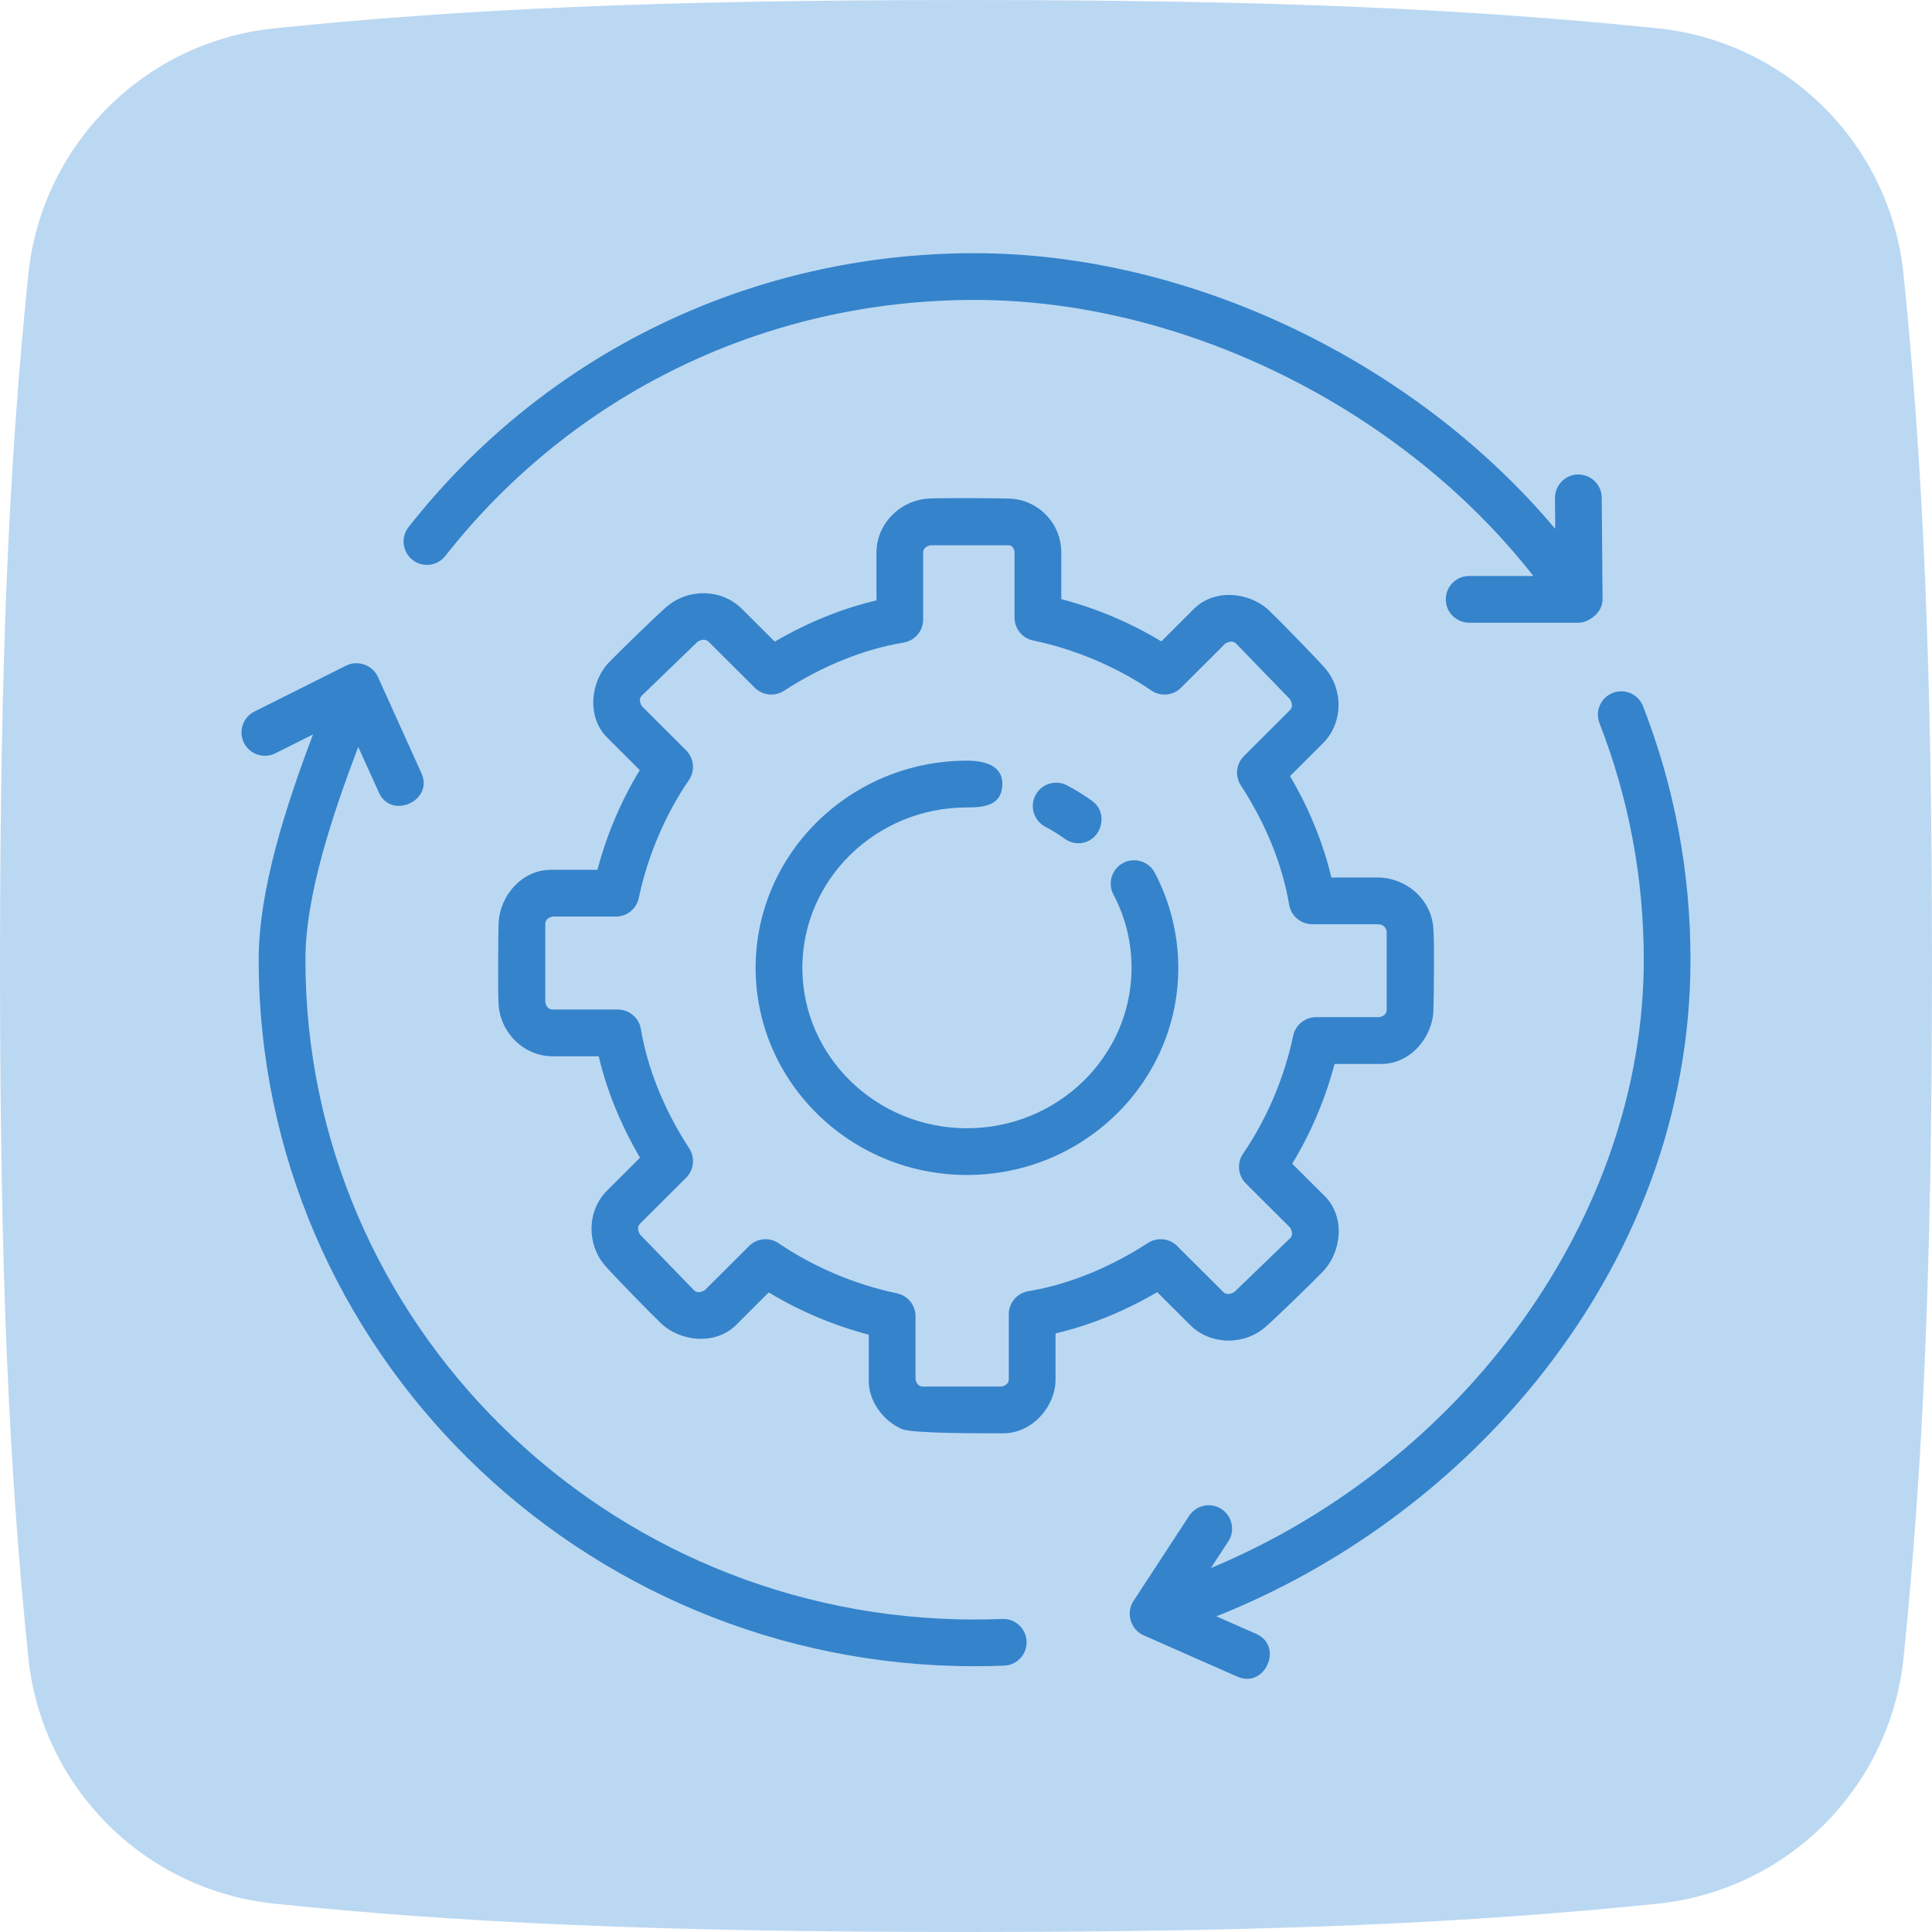 <?xml version="1.0" encoding="UTF-8"?>
<svg xmlns="http://www.w3.org/2000/svg" width="80" height="80" viewBox="0 0 80 80" fill="none">
  <path d="M40 0C26.975 0 19.024 0.39 11.375 1.171C5.986 1.721 1.721 5.986 1.171 11.375C0.39 19.024 0 26.975 0 40C0 53.025 0.39 60.976 1.171 68.625C1.721 74.014 5.986 78.279 11.375 78.829C19.024 79.61 26.975 80 40 80C53.025 80 60.976 79.61 68.625 78.829C74.014 78.279 78.278 74.013 78.824 68.625C79.608 60.89 80 52.836 80 40C80 27.164 79.608 19.11 78.824 11.375C78.278 5.986 74.014 1.721 68.625 1.171C60.976 0.39 53.025 -1.06096e-05 40 0Z" fill="#BBD8F2"></path>
  <g clip-path="url(#clip0_308_2134)">
    <path d="M40.04 48.653C35.215 48.653 31.289 44.806 31.289 40.076C31.289 35.346 35.215 31.498 40.04 31.498C40.724 31.498 41.558 31.667 41.503 32.543C41.45 33.379 40.692 33.434 40.04 33.434C36.282 33.434 33.224 36.414 33.224 40.076C33.224 43.738 36.282 46.718 40.04 46.718C43.798 46.718 46.855 43.738 46.855 40.076C46.855 39.006 46.603 37.985 46.104 37.041C45.855 36.568 46.035 35.983 46.508 35.733C46.98 35.484 47.566 35.664 47.816 36.137C48.453 37.345 48.791 38.707 48.791 40.076C48.791 44.806 44.865 48.653 40.04 48.653Z" fill="#3583CB"></path>
    <path d="M44.655 34.916C44.459 34.916 44.261 34.857 44.09 34.733C43.834 34.549 43.562 34.38 43.282 34.232C42.809 33.981 42.629 33.397 42.879 32.924C43.129 32.452 43.714 32.271 44.187 32.521C44.546 32.711 44.894 32.927 45.222 33.164C45.966 33.699 45.573 34.916 44.655 34.916Z" fill="#3583CB"></path>
    <path d="M66.359 24.809L66.324 20.607C66.32 20.076 65.887 19.648 65.356 19.648C65.354 19.648 65.351 19.648 65.348 19.648C64.814 19.652 64.384 20.089 64.388 20.623L64.398 21.898C58.589 14.98 49.282 10.484 40.356 10.484C31.125 10.484 22.581 14.618 16.918 21.825C16.588 22.245 16.661 22.853 17.081 23.183C17.501 23.514 18.109 23.441 18.44 23.02C23.734 16.283 31.723 12.419 40.356 12.419C49.034 12.419 58.096 16.951 63.491 23.85H60.835C60.301 23.85 59.867 24.283 59.867 24.817C59.867 25.352 60.301 25.785 60.835 25.785H65.391C65.703 25.785 66.359 25.437 66.359 24.809Z" fill="#3583CB"></path>
    <path d="M68.034 29.242C67.841 28.744 67.279 28.497 66.781 28.692C66.284 28.885 66.037 29.446 66.231 29.945C67.448 33.067 68.065 36.363 68.065 39.74C68.065 50.352 60.673 60.542 50.14 64.929L50.861 63.826C51.153 63.379 51.027 62.779 50.58 62.487C50.133 62.195 49.533 62.32 49.24 62.768L46.932 66.299C46.611 66.789 46.818 67.478 47.352 67.714L51.24 69.429C52.382 69.929 53.163 68.162 52.021 67.658L50.367 66.928C55.445 64.912 60.048 61.559 63.513 57.311C67.757 52.106 70 46.031 70 39.74C70 36.121 69.339 32.59 68.034 29.242C69.339 32.59 67.84 28.744 68.034 29.242Z" fill="#3583CB"></path>
    <path d="M41.504 67.038C41.123 67.053 40.74 67.061 40.356 67.061C25.077 67.061 12.647 54.805 12.647 39.74C12.647 37.075 13.767 33.742 14.834 30.928L15.688 32.816C16.203 33.956 17.965 33.155 17.452 32.02L15.648 28.028C15.426 27.537 14.815 27.32 14.332 27.561L10.535 29.463C10.057 29.702 9.864 30.284 10.102 30.761C10.342 31.239 10.925 31.433 11.401 31.193L12.96 30.413C11.856 33.34 10.712 36.81 10.712 39.74C10.712 55.871 24.01 68.995 40.356 68.995C40.766 68.995 41.175 68.986 41.581 68.97C42.115 68.95 42.531 68.499 42.509 67.965C42.488 67.432 42.037 67.017 41.504 67.038C42.037 67.017 41.123 67.053 41.504 67.038Z" fill="#3583CB"></path>
    <path d="M41.548 59.35C40.599 59.35 37.783 59.361 37.345 59.174C36.59 58.853 35.974 58.034 35.974 57.194V55.266C34.516 54.884 33.107 54.289 31.832 53.516L30.477 54.868C29.626 55.708 28.176 55.567 27.36 54.786C26.961 54.404 25.409 52.819 25.05 52.402C24.285 51.512 24.301 50.133 25.138 49.298L26.502 47.938C25.704 46.579 25.122 45.151 24.792 43.739H22.883C21.693 43.739 20.71 42.761 20.645 41.582C20.614 41.031 20.629 38.808 20.645 38.254C20.678 37.114 21.6 36.018 22.804 36.018H24.738C25.121 34.564 25.717 33.16 26.491 31.889L25.139 30.539C24.292 29.693 24.439 28.236 25.22 27.423C25.603 27.026 27.192 25.476 27.61 25.119C28.5 24.357 29.879 24.373 30.715 25.207L32.081 26.569C33.443 25.773 34.875 25.192 36.292 24.861V22.881C36.292 21.69 37.273 20.711 38.451 20.645C39.003 20.614 41.232 20.627 41.787 20.645C42.993 20.683 43.946 21.668 43.946 22.881V24.808C45.404 25.191 46.812 25.785 48.088 26.559L49.443 25.207C50.292 24.364 51.746 24.509 52.56 25.289C52.959 25.671 54.511 27.255 54.87 27.672C55.635 28.563 55.618 29.941 54.781 30.776L53.418 32.137C54.215 33.495 54.796 34.922 55.128 36.335H57.036C58.199 36.335 59.228 37.195 59.347 38.372C59.404 38.941 59.371 41.251 59.355 41.82C59.322 42.961 58.4 44.056 57.195 44.056H55.261C54.878 45.51 54.282 46.914 53.508 48.186L54.861 49.535C55.708 50.382 55.56 51.839 54.779 52.651C54.396 53.049 52.808 54.598 52.39 54.956C51.499 55.718 50.121 55.702 49.284 54.868L47.919 53.505C46.557 54.301 45.125 54.883 43.708 55.214V57.115C43.708 58.256 42.727 59.35 41.548 59.35ZM37.909 57.117C37.93 57.215 37.999 57.415 38.212 57.415H41.472C41.571 57.394 41.772 57.325 41.772 57.114V54.42C41.772 53.947 42.114 53.543 42.581 53.466C44.231 53.191 45.944 52.5 47.535 51.468C47.918 51.22 48.422 51.273 48.745 51.595L50.651 53.497C50.804 53.651 51.01 53.56 51.107 53.503L53.426 51.267C53.564 51.129 53.48 50.933 53.423 50.835L51.587 49.003C51.257 48.673 51.209 48.155 51.473 47.771C52.452 46.343 53.188 44.609 53.547 42.889C53.641 42.441 54.037 42.119 54.495 42.119H57.12C57.218 42.099 57.419 42.031 57.419 41.82V38.565C57.379 38.369 57.251 38.27 57.036 38.27H54.336C53.862 38.27 53.459 37.929 53.381 37.462C53.107 35.817 52.414 34.109 51.38 32.521C51.13 32.138 51.183 31.631 51.508 31.308L53.413 29.406C53.564 29.256 53.475 29.053 53.419 28.957L51.178 26.643C51.038 26.504 50.838 26.588 50.739 26.645L48.903 28.478C48.574 28.806 48.057 28.854 47.674 28.591C46.243 27.615 44.505 26.879 42.78 26.521C42.331 26.428 42.009 26.032 42.009 25.573V22.879C42.009 22.693 41.879 22.579 41.786 22.579H38.526C38.427 22.6 38.226 22.668 38.226 22.879V25.653C38.226 26.126 37.884 26.53 37.417 26.607C35.768 26.881 34.055 27.572 32.463 28.604C32.08 28.853 31.576 28.799 31.253 28.477L29.347 26.576C29.194 26.423 28.988 26.513 28.891 26.569L26.573 28.806C26.434 28.944 26.518 29.14 26.575 29.237L28.411 31.07C28.741 31.4 28.789 31.918 28.526 32.302C27.547 33.729 26.81 35.463 26.451 37.183C26.357 37.632 25.962 37.953 25.503 37.953H22.88C22.781 37.974 22.58 38.042 22.58 38.254V41.505C22.601 41.604 22.67 41.803 22.883 41.803H25.584C26.057 41.803 26.46 42.145 26.538 42.611C26.813 44.256 27.505 45.964 28.539 47.552C28.789 47.936 28.736 48.442 28.412 48.766L26.506 50.667C26.355 50.818 26.444 51.021 26.5 51.117L28.741 53.43C28.882 53.57 29.081 53.486 29.18 53.428L31.017 51.596C31.345 51.267 31.862 51.219 32.246 51.482C33.676 52.458 35.414 53.194 37.139 53.553C37.589 53.646 37.91 54.042 37.91 54.5V57.117H37.909Z" fill="#3583CB"></path>
  </g>
  <defs>
    <clipPath id="clip0_308_2134">
      <rect width="60" height="60" fill="white" transform="translate(10 10)"></rect>
    </clipPath>
  </defs>
</svg>

